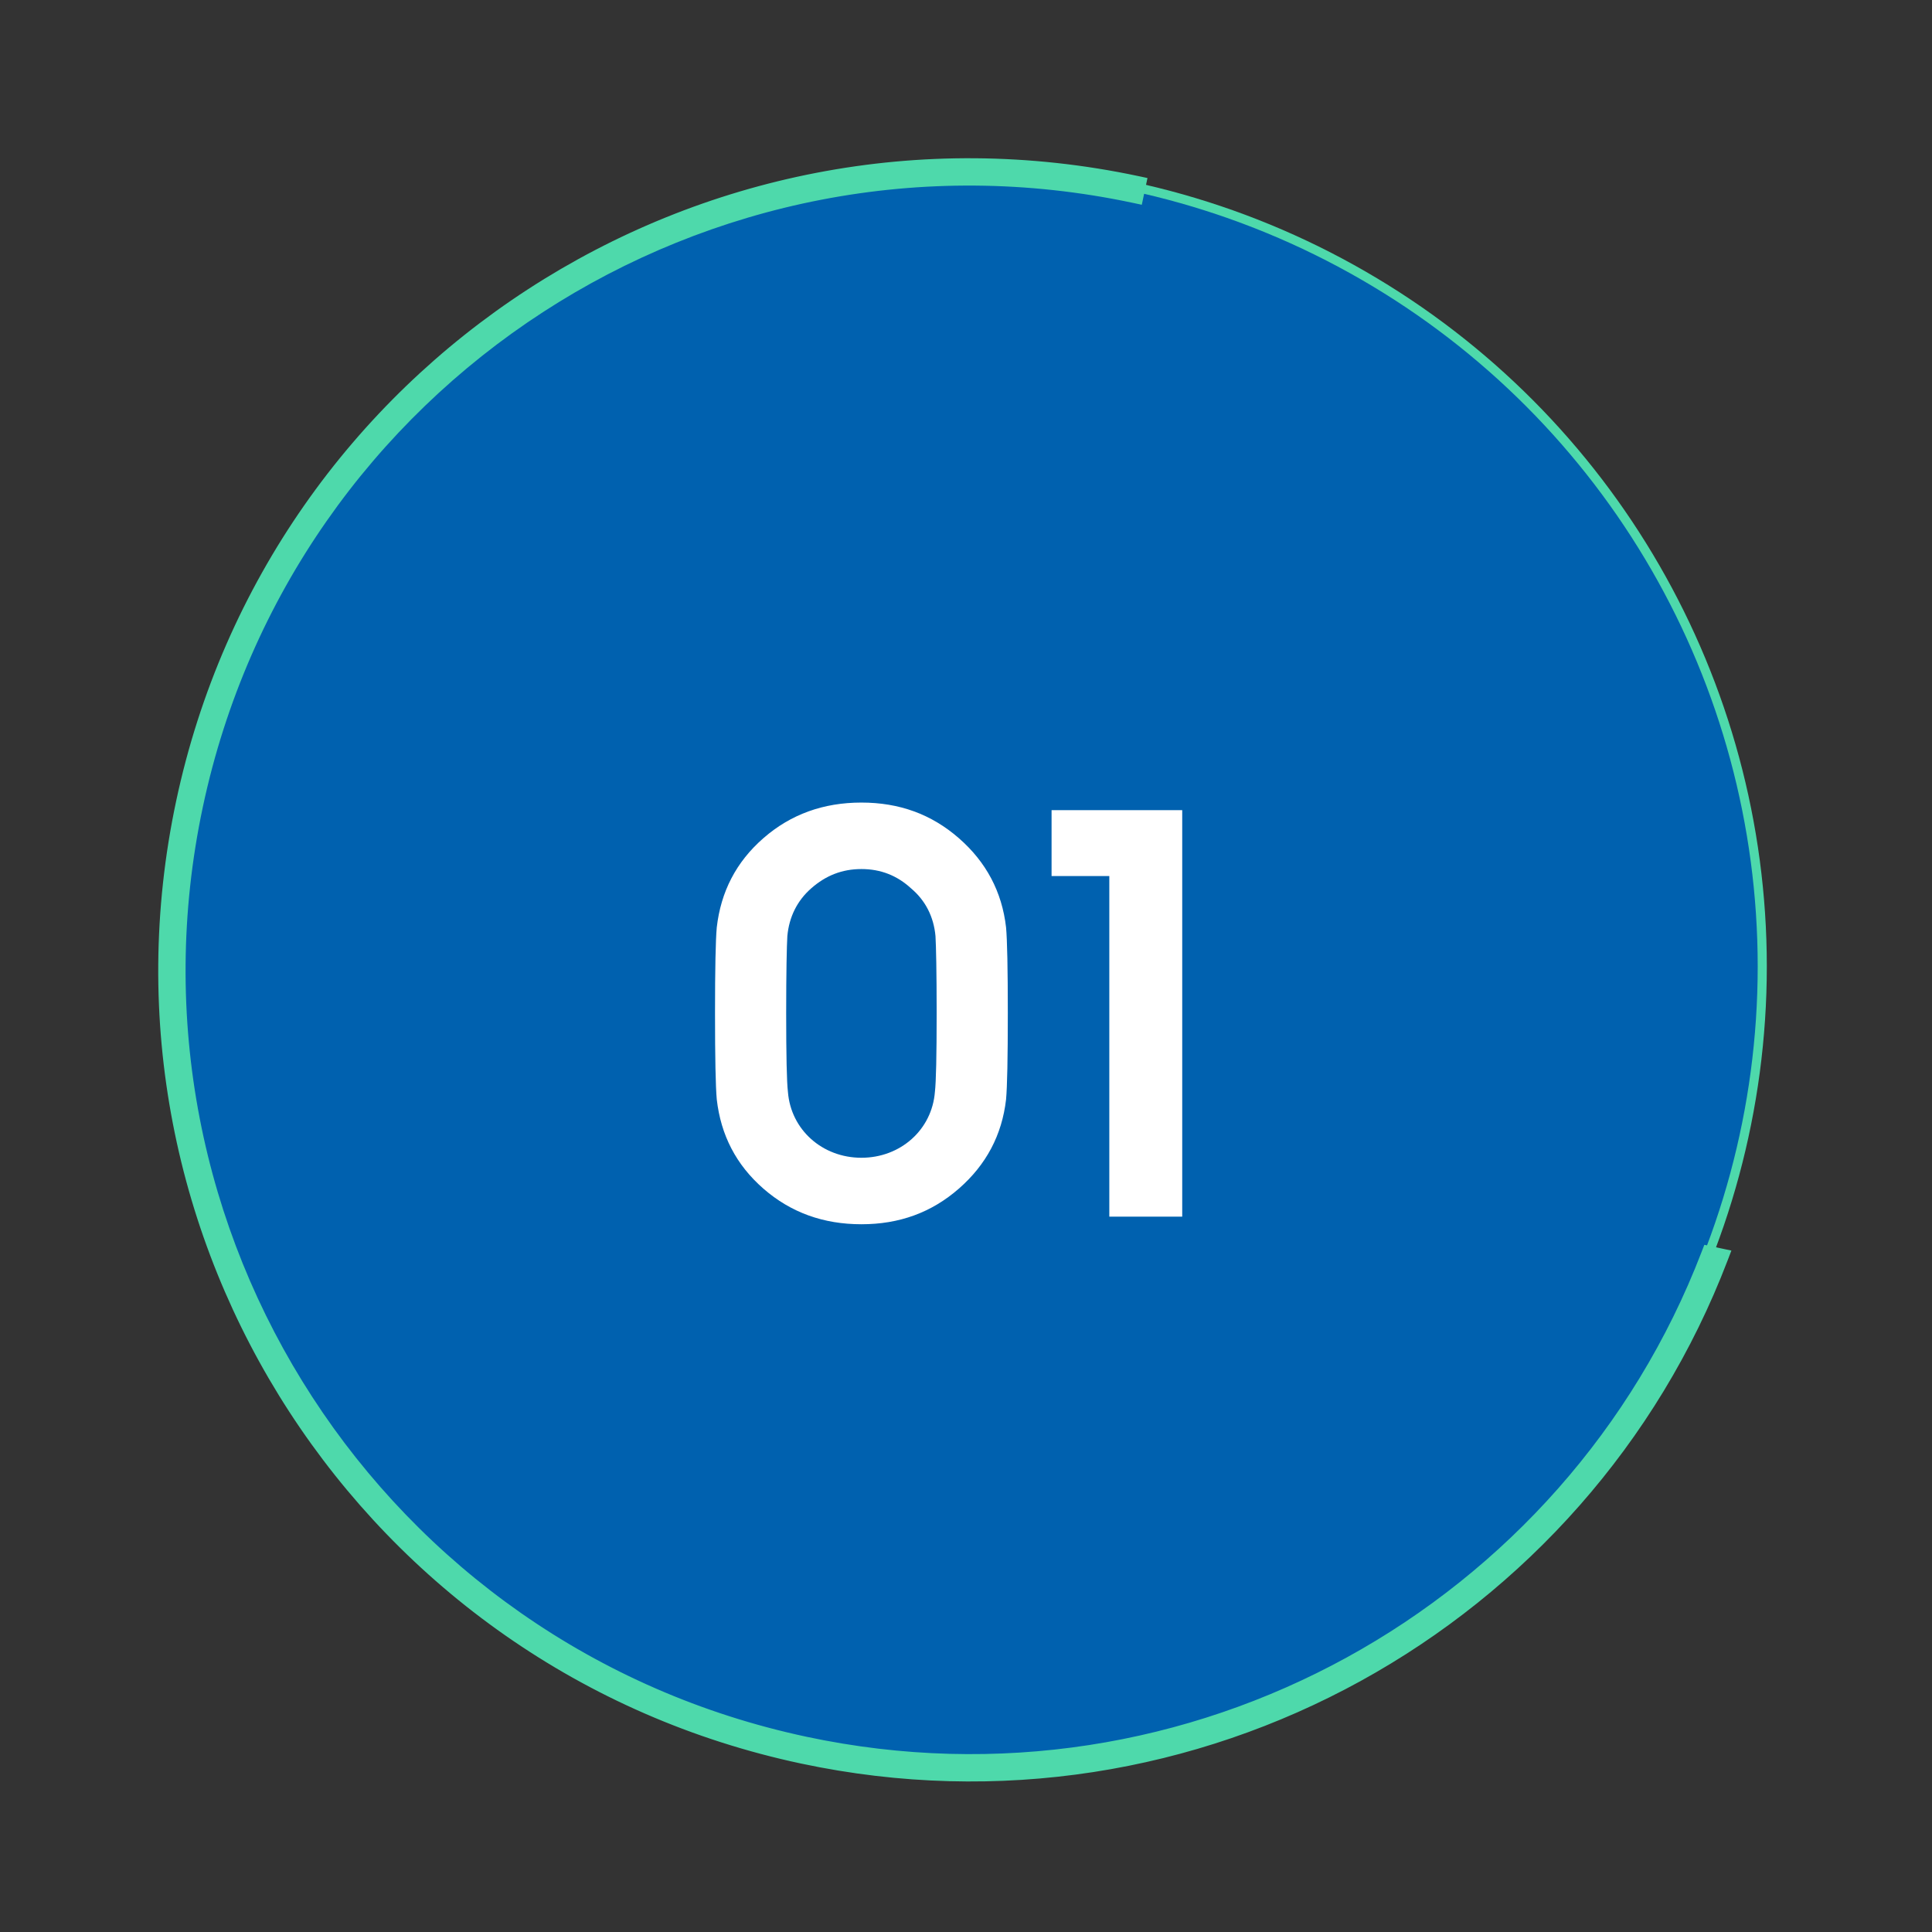 <svg width="212" height="212" viewBox="0 0 212 212" fill="none" xmlns="http://www.w3.org/2000/svg">
<rect x="0" y="0" width="212" height="212" fill="#333333" stroke="none"/>
<circle cx="105.832" cy="106.047" r="87.542" fill="#0061AF" stroke="#4ED9AB"/>
<mask id="path-2-outside-1" maskUnits="userSpaceOnUse" x="0.623" y="0.814" width="211.326" height="212.097" fill="black">
<rect fill="white" x="0.623" y="0.814" width="211.326" height="212.097"/>
<path fill-rule="evenodd" clip-rule="evenodd" d="M124.728 20.305C124.728 20.305 124.728 20.305 124.728 20.305C77.166 10.195 30.415 40.556 20.305 88.118C10.195 135.679 40.556 182.431 88.118 192.54C131.102 201.677 173.424 177.758 188.635 137.961L187.645 137.751C172.559 177.007 130.768 200.584 88.326 191.562C41.304 181.567 11.288 135.347 21.283 88.326C31.278 41.304 77.498 11.288 124.52 21.283C124.52 21.283 124.52 21.283 124.52 21.283L124.728 20.305Z"/>
</mask>
<path fill-rule="evenodd" clip-rule="evenodd" d="M124.728 20.305C124.728 20.305 124.728 20.305 124.728 20.305C77.166 10.195 30.415 40.556 20.305 88.118C10.195 135.679 40.556 182.431 88.118 192.54C131.102 201.677 173.424 177.758 188.635 137.961L187.645 137.751C172.559 177.007 130.768 200.584 88.326 191.562C41.304 181.567 11.288 135.347 21.283 88.326C31.278 41.304 77.498 11.288 124.52 21.283C124.52 21.283 124.52 21.283 124.52 21.283L124.728 20.305Z" fill="#4ED9AB"/>
<path d="M124.728 20.305L125.706 20.513L125.914 19.535L124.936 19.327L124.728 20.305ZM188.635 137.961L189.569 138.318L189.987 137.226L188.843 136.983L188.635 137.961ZM187.645 137.751L187.853 136.773L187.018 136.595L186.711 137.392L187.645 137.751ZM124.52 21.283L124.312 22.261L125.29 22.469L125.498 21.491L124.52 21.283ZM124.936 19.327C124.936 19.327 124.936 19.327 124.936 19.327C124.936 19.327 124.936 19.327 124.935 19.327L124.52 21.283C124.52 21.283 124.52 21.283 124.52 21.283C124.52 21.283 124.52 21.283 124.52 21.283L124.936 19.327ZM124.935 19.327C76.834 9.102 29.551 39.808 19.327 87.91L21.283 88.326C31.278 41.304 77.498 11.288 124.52 21.283L124.935 19.327ZM19.327 87.91C9.102 136.012 39.808 183.294 87.91 193.518L88.326 191.562C41.304 181.567 11.288 135.347 21.283 88.326L19.327 87.91ZM87.91 193.518C131.383 202.759 174.185 178.568 189.569 138.318L187.701 137.604C172.663 176.948 130.821 200.595 88.326 191.562L87.91 193.518ZM188.843 136.983L187.853 136.773L187.437 138.729L188.427 138.939L188.843 136.983ZM88.118 192.54C131.049 201.666 173.318 177.818 188.578 138.109L186.711 137.392C171.799 176.197 130.488 199.502 88.534 190.584L88.118 192.54ZM20.305 88.118C10.195 135.679 40.556 182.431 88.118 192.54L88.534 190.584C42.053 180.704 12.381 135.015 22.261 88.534L20.305 88.118ZM124.728 20.305C77.166 10.195 30.415 40.556 20.305 88.118L22.261 88.534C32.141 42.053 77.831 12.381 124.312 22.261L124.728 20.305ZM124.728 20.305C124.728 20.305 124.728 20.305 124.728 20.305C124.728 20.305 124.728 20.305 124.728 20.305C124.728 20.305 124.728 20.305 124.728 20.305C124.728 20.305 124.728 20.305 124.728 20.305C124.728 20.305 124.728 20.305 124.728 20.305L124.728 20.305C124.728 20.305 124.728 20.305 124.728 20.305L124.728 20.305C124.728 20.305 124.728 20.305 124.728 20.305C124.728 20.305 124.728 20.305 124.728 20.305C124.728 20.305 124.728 20.305 124.728 20.305L124.728 20.305C124.728 20.305 124.728 20.305 124.728 20.305L124.728 20.305C124.728 20.305 124.728 20.305 124.728 20.305C124.728 20.305 124.728 20.305 124.728 20.305C124.728 20.305 124.728 20.305 124.728 20.305C124.728 20.305 124.728 20.305 124.728 20.305C124.728 20.305 124.728 20.305 124.728 20.305L124.312 22.261C124.312 22.261 124.312 22.261 124.312 22.261C124.312 22.261 124.312 22.261 124.312 22.261C124.312 22.261 124.312 22.261 124.312 22.261C124.312 22.261 124.312 22.261 124.312 22.261C124.312 22.261 124.312 22.261 124.312 22.261L124.312 22.261C124.312 22.261 124.312 22.261 124.312 22.261L124.312 22.261C124.312 22.261 124.312 22.261 124.312 22.261C124.312 22.261 124.312 22.261 124.312 22.261C124.312 22.261 124.312 22.261 124.312 22.261L124.312 22.261C124.312 22.261 124.312 22.261 124.312 22.261L124.312 22.261C124.312 22.261 124.312 22.261 124.312 22.261C124.312 22.261 124.312 22.261 124.312 22.261C124.312 22.261 124.312 22.261 124.312 22.261C124.312 22.261 124.312 22.261 124.312 22.261C124.312 22.261 124.312 22.261 124.312 22.261L124.728 20.305ZM125.498 21.491L125.706 20.513L123.75 20.097L123.542 21.075L125.498 21.491Z" fill="#4ED9AB" mask="url(#path-2-outside-1)"/>
<path d="M110.396 101.762C109.948 97.858 108.22 94.594 105.212 91.97C102.204 89.346 98.684 88.066 94.524 88.066C90.364 88.066 86.78 89.346 83.772 91.97C80.764 94.594 79.1 97.858 78.652 101.762C78.524 103.17 78.46 106.306 78.46 111.17C78.46 116.098 78.524 119.234 78.652 120.642C79.1 124.546 80.764 127.81 83.772 130.434C86.78 133.058 90.364 134.338 94.524 134.338C98.684 134.338 102.204 133.058 105.212 130.434C108.22 127.81 109.948 124.546 110.396 120.642C110.524 119.234 110.588 116.098 110.588 111.17C110.588 106.306 110.524 103.17 110.396 101.762ZM102.588 119.81C102.268 123.97 98.812 127.042 94.524 127.042C90.236 127.042 86.78 123.97 86.46 119.81C86.332 118.722 86.268 115.842 86.268 111.17C86.268 106.626 86.332 103.81 86.396 102.722C86.588 100.61 87.484 98.818 89.02 97.474C90.62 96.066 92.412 95.362 94.524 95.362C96.636 95.362 98.428 96.066 99.964 97.474C101.564 98.818 102.46 100.61 102.652 102.722C102.716 103.81 102.78 106.626 102.78 111.17C102.78 115.842 102.716 118.722 102.588 119.81ZM129.726 133.506V88.898H115.39V96.13H121.726V133.506H129.726Z" fill="white"/>
</svg>
